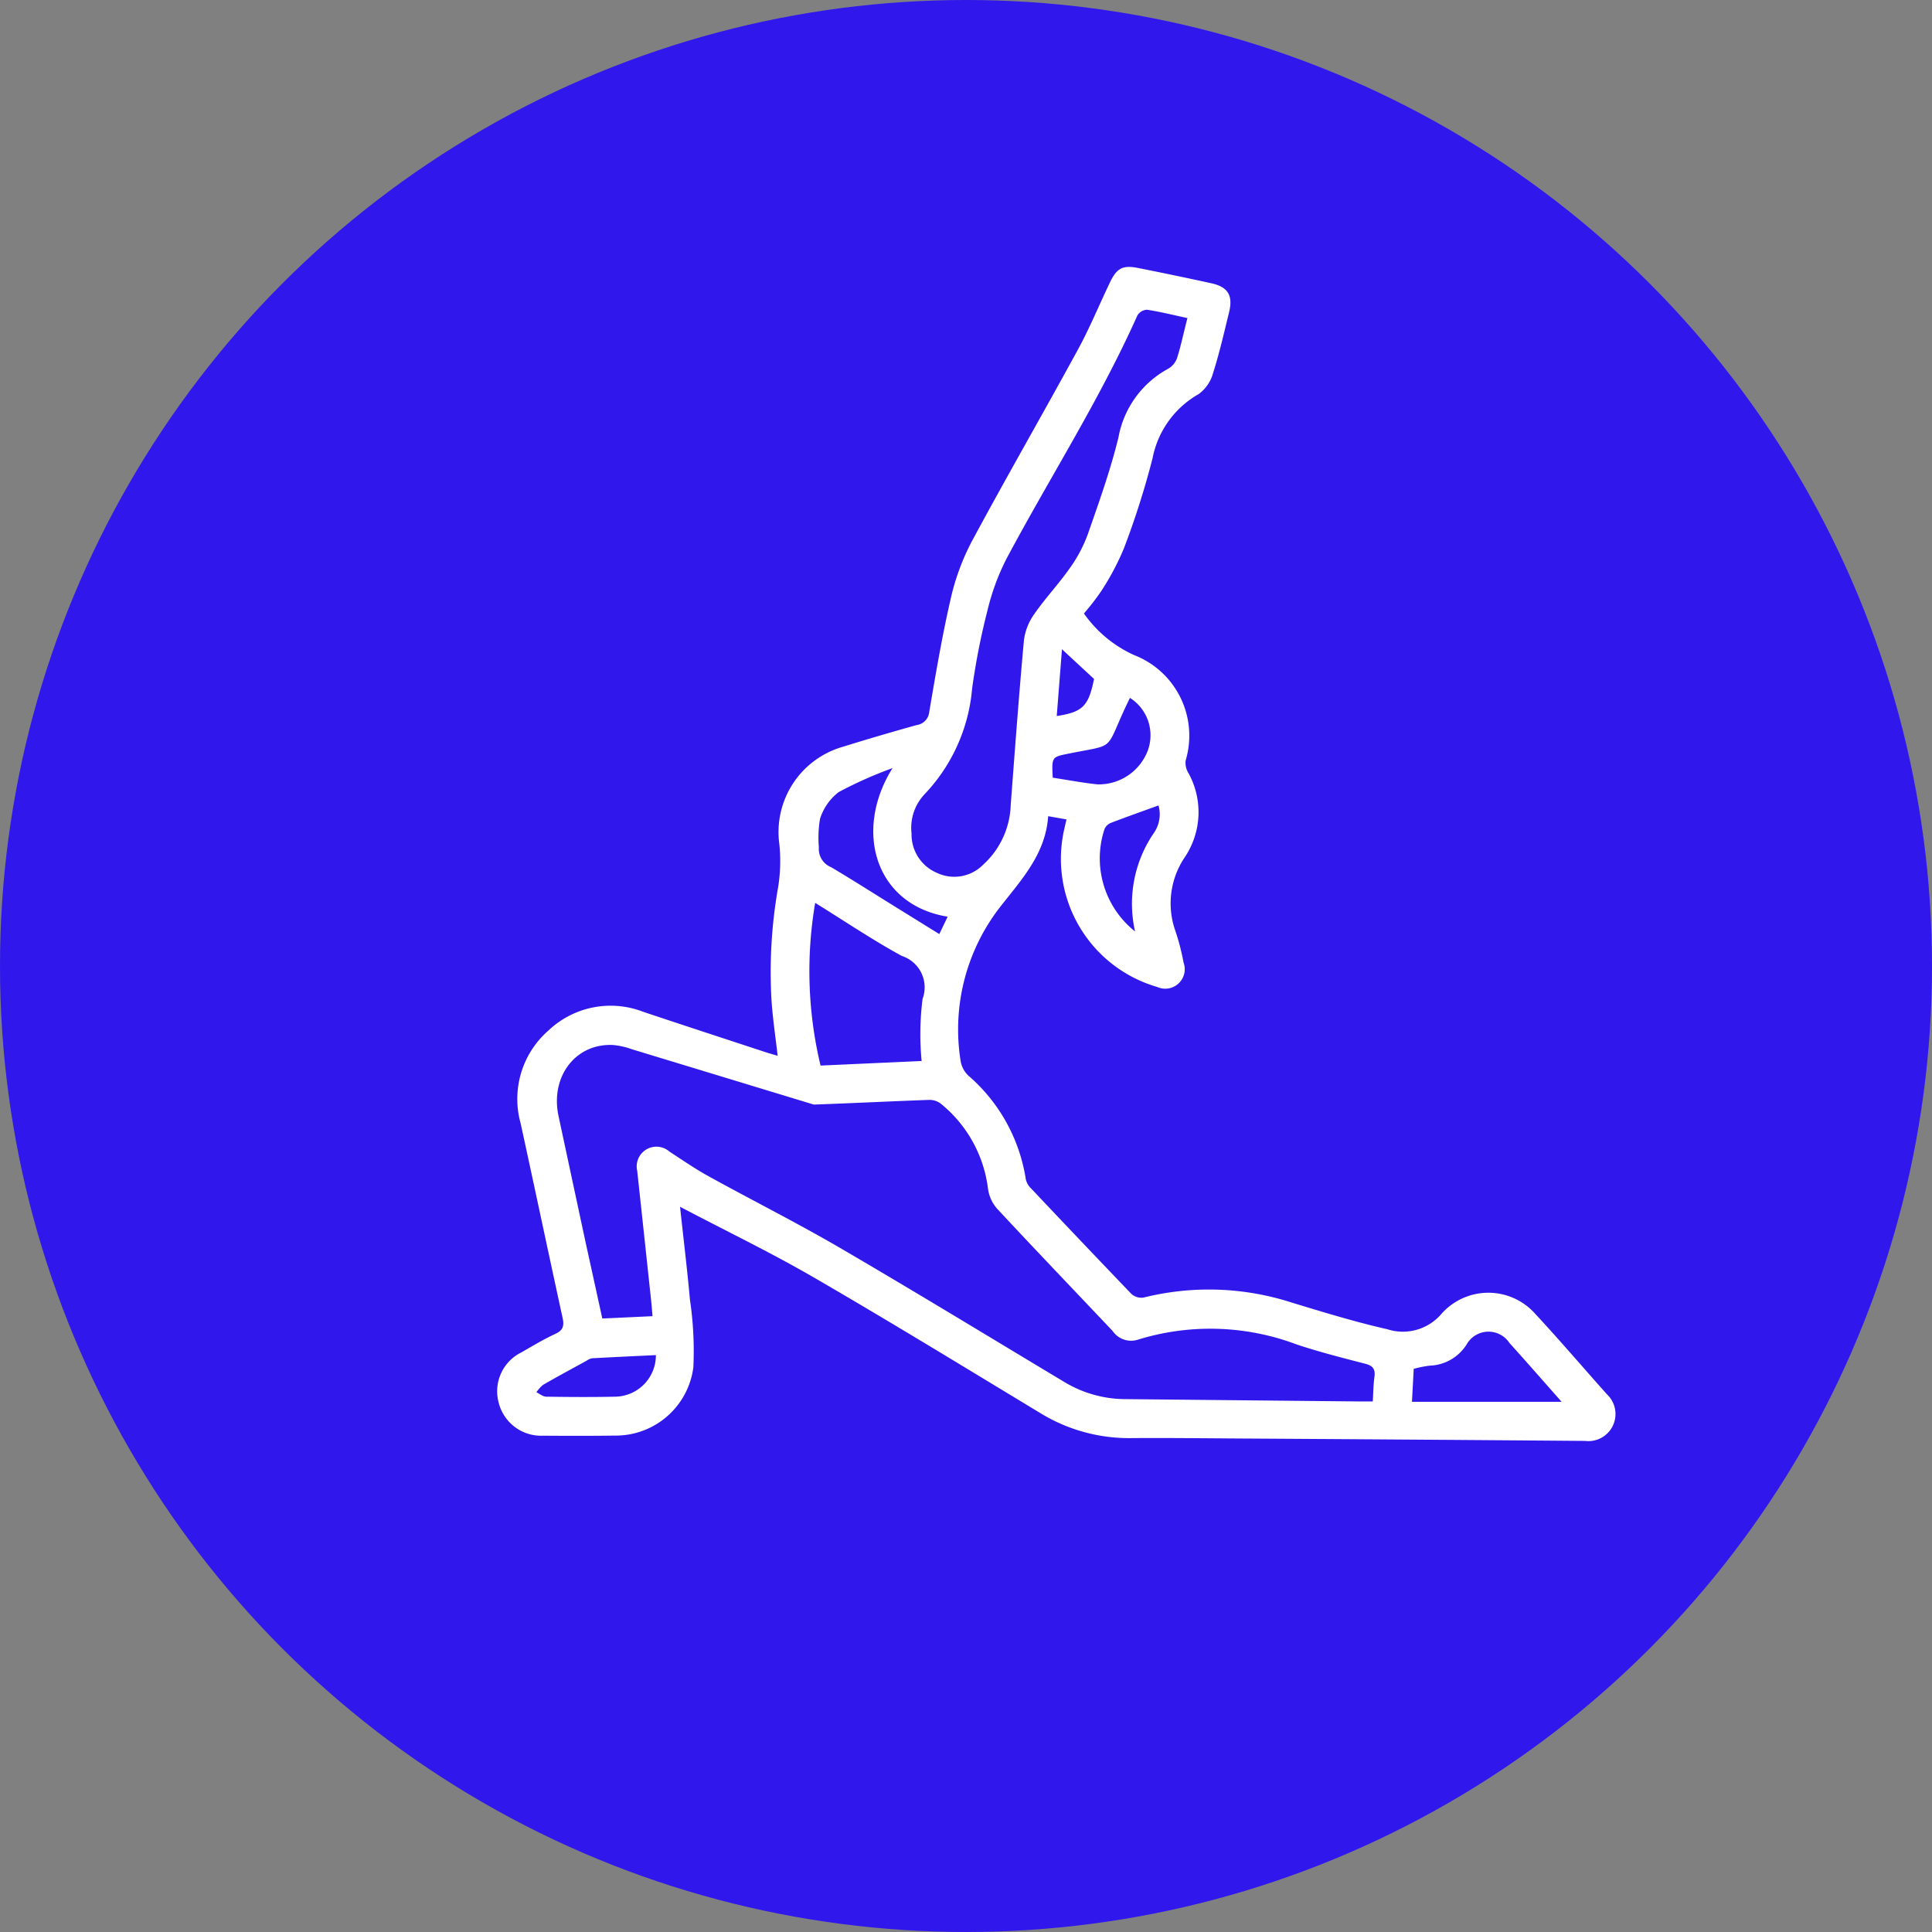 <svg xmlns="http://www.w3.org/2000/svg" xmlns:xlink="http://www.w3.org/1999/xlink" width="116" height="116" viewBox="0 0 116 116">
  <rect x="0" y="0" width="116" height="116" fill="#808080" stroke="none"/>
  <defs>
    <clipPath id="clip-path">
      <rect id="Rechteck_4" data-name="Rechteck 4" width="67.157" height="70.489" fill="#fff"/>
    </clipPath>
  </defs>
  <g id="Gruppe_101" data-name="Gruppe 101" transform="translate(-431 -2876)">
    <circle id="Ellipse_4" data-name="Ellipse 4" cx="58" cy="58" r="58" transform="translate(431 2876)" fill="#3017ec"/>
    <g id="Gruppe_76" data-name="Gruppe 76" transform="translate(460.843 2892.026)">
      <g id="Gruppe_18" data-name="Gruppe 18" clip-path="url(#clip-path)">
        <path id="Pfad_9" data-name="Pfad 9" d="M10.988,56.43c.2,1.88.428,3.727.594,5.579a21.081,21.081,0,0,1,.206,4.051,4.7,4.7,0,0,1-4.719,4.11c-1.43.02-2.861.017-4.291.006A2.625,2.625,0,0,1,.092,68.166a2.6,2.6,0,0,1,1.375-2.994c.672-.387,1.339-.789,2.041-1.113.482-.222.527-.507.425-.973-.849-3.887-1.669-7.78-2.517-11.667a5.451,5.451,0,0,1,1.666-5.566A5.418,5.418,0,0,1,8.77,44.723c2.456.823,4.918,1.625,7.378,2.434.221.073.446.133.7.209-.131-1.163-.3-2.264-.371-3.372a29.287,29.287,0,0,1,.4-6.749,9.848,9.848,0,0,0,.071-2.6,5.327,5.327,0,0,1,3.79-5.825q2.219-.689,4.458-1.311a.878.878,0,0,0,.756-.8c.383-2.248.762-4.5,1.273-6.722a14.014,14.014,0,0,1,1.256-3.459C30.559,12.66,32.755,8.857,34.858,5,35.577,3.686,36.15,2.289,36.8.932c.407-.853.763-1.049,1.674-.87Q40.68.5,42.88.981c1.012.223,1.32.736,1.071,1.748-.3,1.224-.58,2.458-.963,3.657a2.321,2.321,0,0,1-.863,1.252,5.668,5.668,0,0,0-2.767,3.851,49.584,49.584,0,0,1-1.716,5.4,15.422,15.422,0,0,1-1.351,2.554,13.962,13.962,0,0,1-1.054,1.365,7.413,7.413,0,0,0,3.017,2.5,5.189,5.189,0,0,1,3.095,6.314,1.121,1.121,0,0,0,.147.738,4.854,4.854,0,0,1-.225,5.117,4.942,4.942,0,0,0-.59,4.251,13.891,13.891,0,0,1,.538,2.037,1.17,1.17,0,0,1-1.583,1.468,8.006,8.006,0,0,1-5.554-9.582c.029-.14.064-.279.109-.476l-1.1-.195c-.152,2.22-1.531,3.727-2.793,5.334a11.978,11.978,0,0,0-2.462,9.377,1.56,1.56,0,0,0,.459.862,10.285,10.285,0,0,1,3.454,6.237,1.127,1.127,0,0,0,.321.546q3,3.179,6.021,6.332a.9.9,0,0,0,.73.214,16.2,16.2,0,0,1,8.892.3c1.9.578,3.8,1.162,5.734,1.6a3.041,3.041,0,0,0,3.214-.872,3.761,3.761,0,0,1,5.666-.059c1.471,1.581,2.872,3.227,4.312,4.838a1.626,1.626,0,0,1-1.312,2.8q-10.473-.083-20.946-.146c-2.109-.014-4.219-.038-6.328-.022A10.175,10.175,0,0,1,32.6,68.807c-4.522-2.733-9.028-5.494-13.6-8.143-2.588-1.5-5.291-2.8-8.014-4.234m-2.91-9.463a4.372,4.372,0,0,0-1.128-.249c-2.238-.1-3.759,1.9-3.257,4.26q.8,3.736,1.6,7.47C5.632,60,5.975,61.56,6.32,63.141L9.336,63c-.029-.333-.05-.617-.08-.9q-.417-3.91-.839-7.82a1.184,1.184,0,0,1,1.938-1.158c.771.5,1.532,1.028,2.337,1.472,2.628,1.449,5.314,2.8,7.905,4.309,4.52,2.636,8.988,5.364,13.476,8.055a7.133,7.133,0,0,0,3.664,1.023l14.033.139c.256,0,.511,0,.81,0,.034-.553.034-1.015.1-1.468.067-.476-.1-.683-.569-.8-1.382-.357-2.77-.709-4.122-1.162a14.7,14.7,0,0,0-9.554-.266,1.344,1.344,0,0,1-1.473-.533c-2.317-2.452-4.652-4.885-6.948-7.356a2.287,2.287,0,0,1-.54-1.218,7.8,7.8,0,0,0-2.84-5.084,1.118,1.118,0,0,0-.715-.218c-2.3.082-4.6.2-6.9.28M41.451,3.073c-.867-.187-1.64-.382-2.425-.5a.713.713,0,0,0-.577.338c-2.26,5.061-5.254,9.723-7.855,14.6a13.872,13.872,0,0,0-1.147,3.114,41.63,41.63,0,0,0-.925,4.709,10.486,10.486,0,0,1-2.864,6.34,2.941,2.941,0,0,0-.77,2.349,2.5,2.5,0,0,0,1.526,2.361,2.432,2.432,0,0,0,2.761-.48,5.061,5.061,0,0,0,1.667-3.6c.251-3.292.491-6.585.792-9.872a3.461,3.461,0,0,1,.611-1.573c.662-.955,1.469-1.81,2.137-2.761a8.492,8.492,0,0,0,1.084-2.035c.672-1.921,1.361-3.847,1.844-5.82a5.883,5.883,0,0,1,2.982-4.126,1.206,1.206,0,0,0,.535-.636c.239-.758.4-1.539.624-2.407M25.493,47.679a16.78,16.78,0,0,1,.057-3.731,1.981,1.981,0,0,0-1.242-2.575c-1.757-.956-3.422-2.084-5.206-3.188a24.312,24.312,0,0,0,.322,9.768l6.069-.274M54.929,68.14h8.989c-1.117-1.262-2.113-2.406-3.13-3.53a1.507,1.507,0,0,0-2.573.088A2.72,2.72,0,0,1,56,65.97a6.882,6.882,0,0,0-.961.192l-.106,1.978M23.743,30.094a24.869,24.869,0,0,0-3.228,1.438,3.252,3.252,0,0,0-1.124,1.611,6.852,6.852,0,0,0-.067,1.714,1.173,1.173,0,0,0,.734,1.185c1.289.765,2.554,1.572,3.828,2.362l2.669,1.654.5-1.043c-4.371-.717-5.655-5.179-3.309-8.921m9.624.575c.912.139,1.79.307,2.677.4a3.146,3.146,0,0,0,3.033-2.052A2.659,2.659,0,0,0,38,25.876c-.106.222-.21.435-.31.651-1.191,2.583-.565,2.127-3.389,2.7-.995.2-1,.2-.936,1.44M38.308,39.9a7.519,7.519,0,0,1,1.146-5.938,1.959,1.959,0,0,0,.261-1.627c-.99.359-1.935.692-2.869,1.051a.711.711,0,0,0-.37.361A5.6,5.6,0,0,0,38.308,39.9M9.535,65.337c-1.287.062-2.563.121-3.838.192a.878.878,0,0,0-.327.149c-.871.478-1.746.948-2.606,1.445a1.963,1.963,0,0,0-.4.448c.2.092.393.26.592.263,1.382.021,2.764.029,4.146,0a2.484,2.484,0,0,0,2.436-2.5M33.919,22.956c-.11,1.406-.211,2.7-.314,4.011,1.57-.241,1.91-.6,2.24-2.227l-1.926-1.784" transform="translate(0 -0.001)" fill="#fff"/>
      </g>
    </g>
  </g>
</svg>
